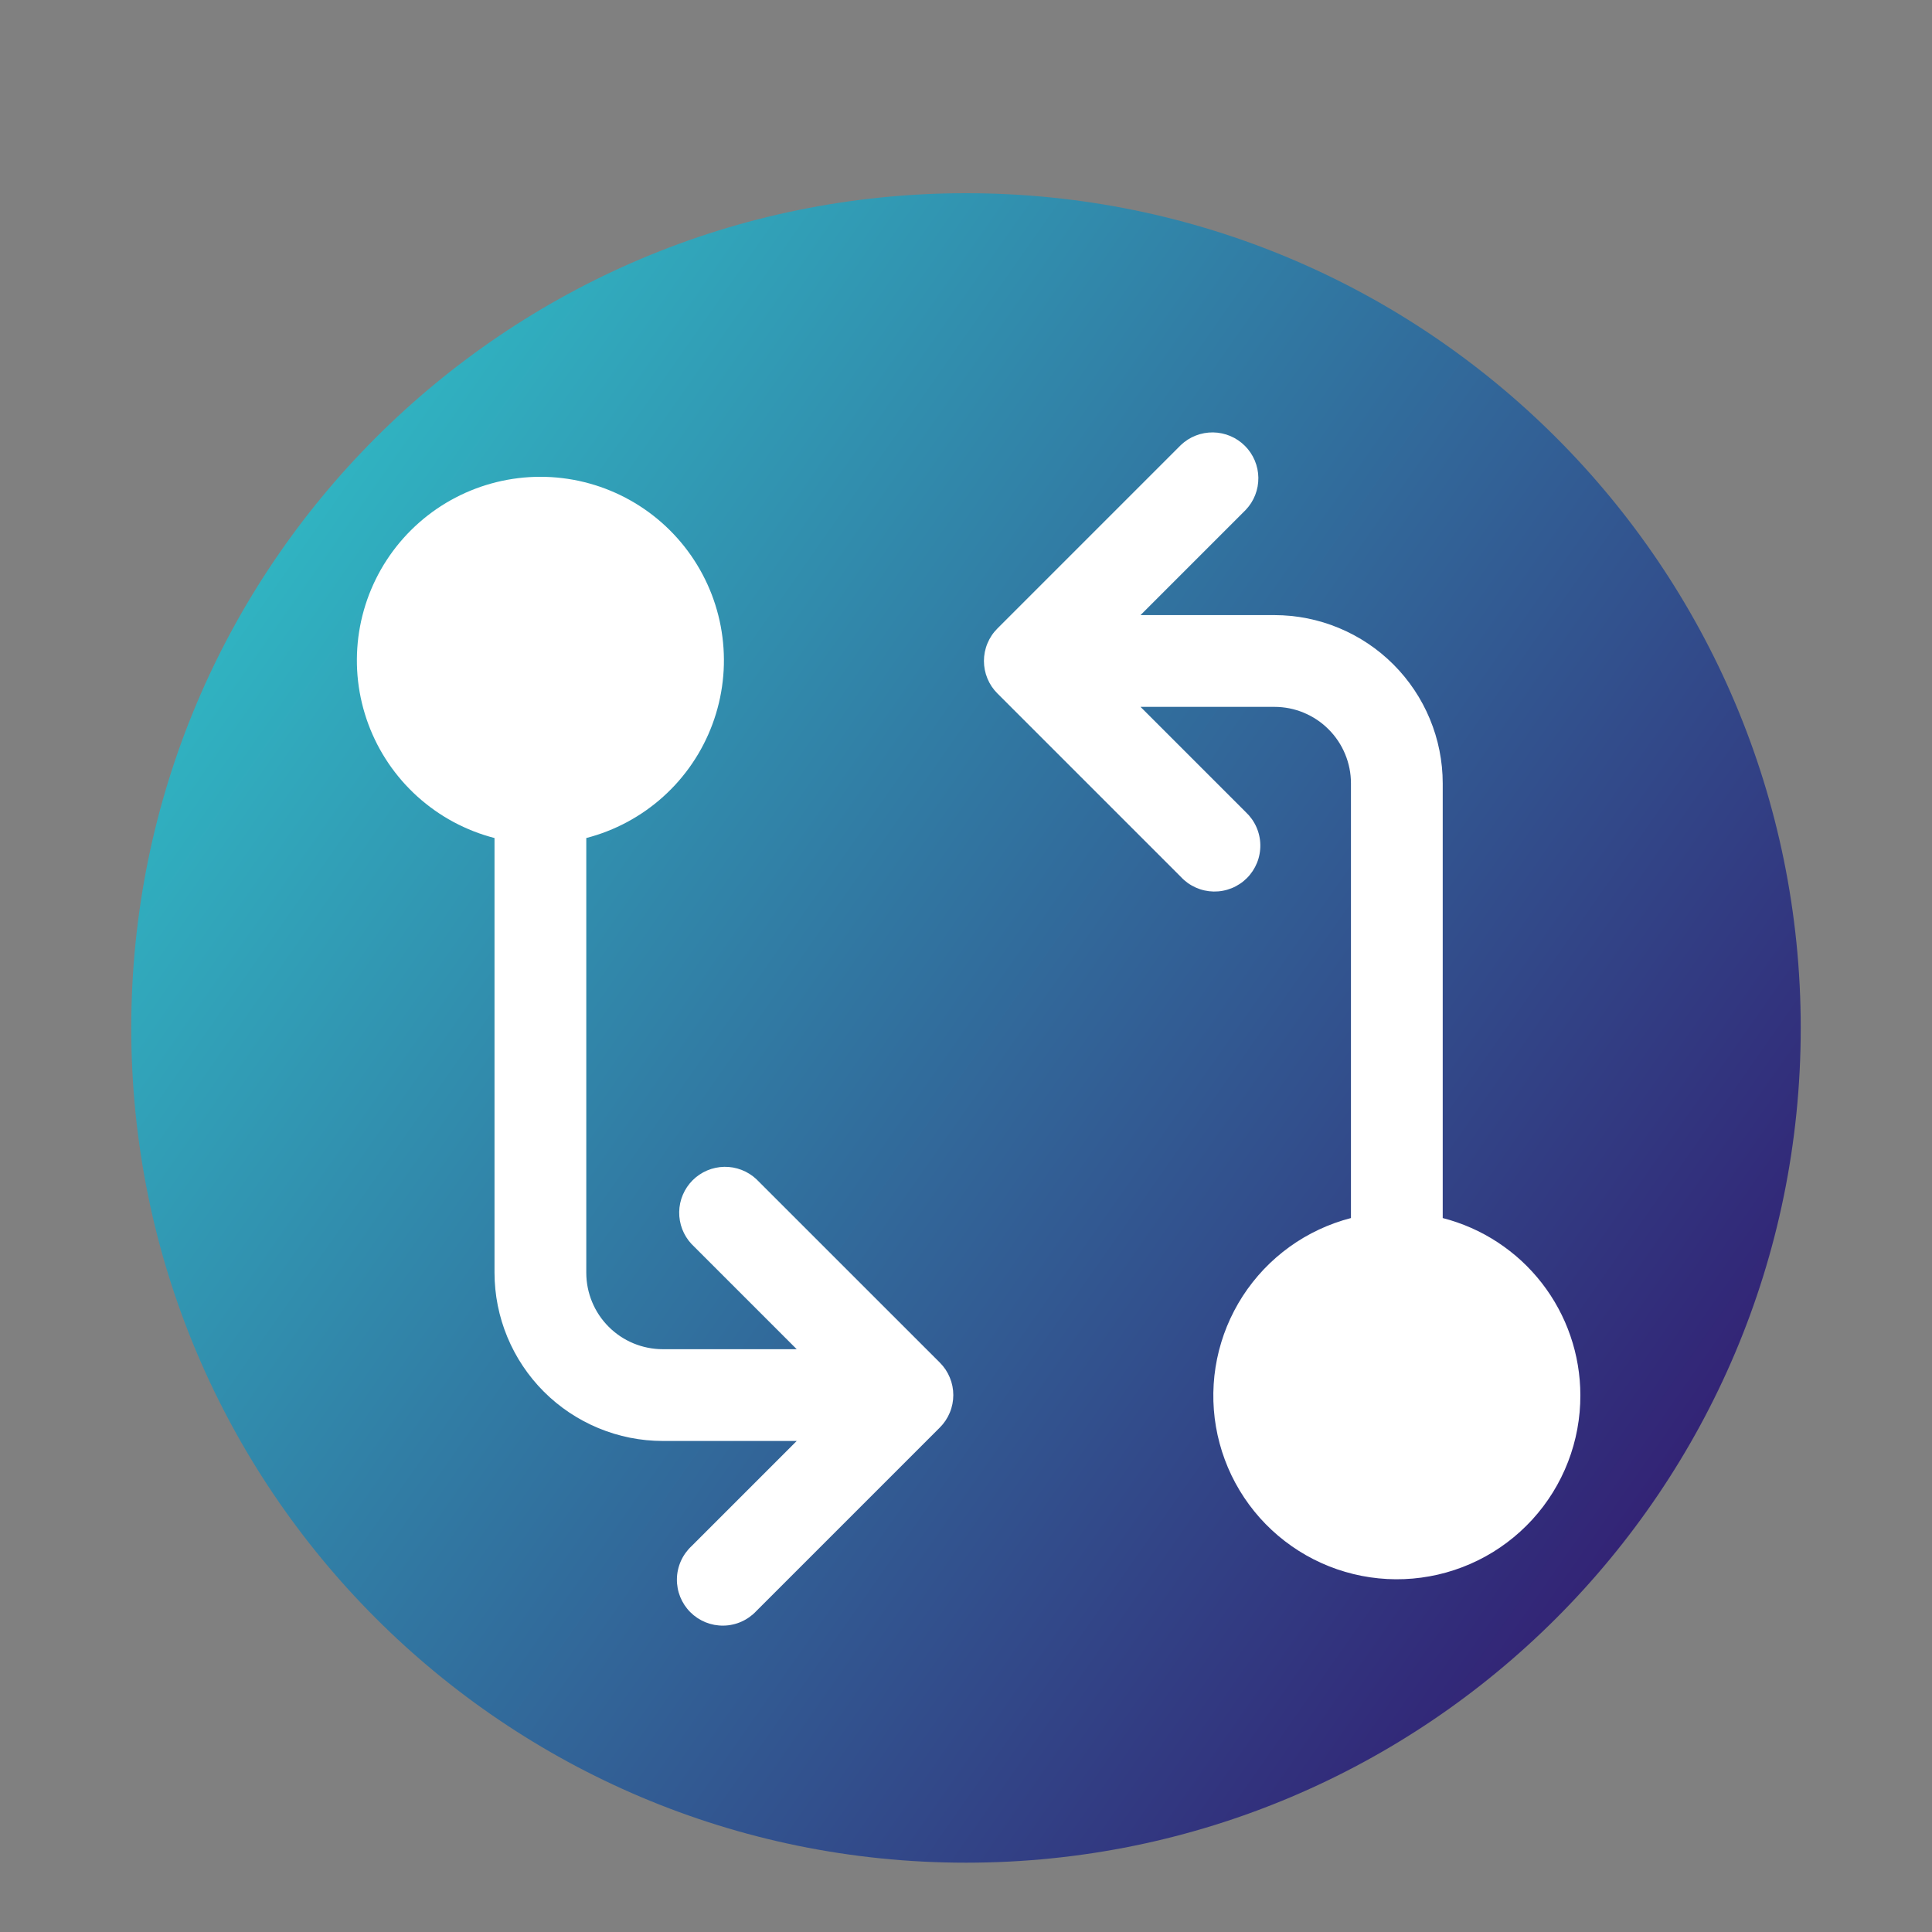 <svg xmlns="http://www.w3.org/2000/svg" xmlns:xlink="http://www.w3.org/1999/xlink" width="500" zoomAndPan="magnify" viewBox="0 0 375 375" height="500" preserveAspectRatio="xMidYMid meet" version="1.0"><rect x="0" y="0" width="375" height="375" fill="#808080" stroke="none"/><defs><clipPath id="c45be1875b"><path d="M 25.477 37.5 L 349.523 37.5 L 349.523 361.547 L 25.477 361.547 Z M 25.477 37.5 " clip-rule="nonzero"/></clipPath><clipPath id="a35edff148"><path d="M 349.523 199.527 C 349.523 289.004 276.98 361.547 187.5 361.547 C 98.016 361.547 25.477 289.004 25.477 199.527 C 25.477 110.043 98.016 37.5 187.5 37.5 C 276.984 37.5 349.523 110.043 349.523 199.527 " clip-rule="nonzero"/></clipPath><linearGradient x1="-35.214" gradientTransform="matrix(0.648, 0, 0, 0.648, 25.475, 37.5)" y1="50.291" x2="535.214" gradientUnits="userSpaceOnUse" y2="449.709" id="bc9388df91"><stop stop-opacity="1" stop-color="rgb(18.799%, 81.2%, 81.599%)" offset="0"/><stop stop-opacity="1" stop-color="rgb(18.803%, 80.894%, 81.438%)" offset="0.004"/><stop stop-opacity="1" stop-color="rgb(18.808%, 80.589%, 81.277%)" offset="0.008"/><stop stop-opacity="1" stop-color="rgb(18.813%, 80.284%, 81.116%)" offset="0.012"/><stop stop-opacity="1" stop-color="rgb(18.819%, 79.979%, 80.956%)" offset="0.016"/><stop stop-opacity="1" stop-color="rgb(18.823%, 79.674%, 80.794%)" offset="0.02"/><stop stop-opacity="1" stop-color="rgb(18.828%, 79.369%, 80.634%)" offset="0.023"/><stop stop-opacity="1" stop-color="rgb(18.832%, 79.063%, 80.472%)" offset="0.027"/><stop stop-opacity="1" stop-color="rgb(18.837%, 78.758%, 80.312%)" offset="0.031"/><stop stop-opacity="1" stop-color="rgb(18.842%, 78.453%, 80.15%)" offset="0.035"/><stop stop-opacity="1" stop-color="rgb(18.846%, 78.148%, 79.99%)" offset="0.039"/><stop stop-opacity="1" stop-color="rgb(18.851%, 77.843%, 79.828%)" offset="0.043"/><stop stop-opacity="1" stop-color="rgb(18.855%, 77.539%, 79.668%)" offset="0.047"/><stop stop-opacity="1" stop-color="rgb(18.86%, 77.234%, 79.506%)" offset="0.051"/><stop stop-opacity="1" stop-color="rgb(18.864%, 76.929%, 79.346%)" offset="0.055"/><stop stop-opacity="1" stop-color="rgb(18.869%, 76.624%, 79.184%)" offset="0.059"/><stop stop-opacity="1" stop-color="rgb(18.874%, 76.318%, 79.024%)" offset="0.062"/><stop stop-opacity="1" stop-color="rgb(18.878%, 76.013%, 78.862%)" offset="0.066"/><stop stop-opacity="1" stop-color="rgb(18.884%, 75.708%, 78.702%)" offset="0.07"/><stop stop-opacity="1" stop-color="rgb(18.889%, 75.403%, 78.54%)" offset="0.074"/><stop stop-opacity="1" stop-color="rgb(18.893%, 75.098%, 78.38%)" offset="0.078"/><stop stop-opacity="1" stop-color="rgb(18.898%, 74.792%, 78.218%)" offset="0.082"/><stop stop-opacity="1" stop-color="rgb(18.903%, 74.487%, 78.058%)" offset="0.086"/><stop stop-opacity="1" stop-color="rgb(18.907%, 74.182%, 77.898%)" offset="0.09"/><stop stop-opacity="1" stop-color="rgb(18.912%, 73.877%, 77.737%)" offset="0.094"/><stop stop-opacity="1" stop-color="rgb(18.916%, 73.572%, 77.576%)" offset="0.098"/><stop stop-opacity="1" stop-color="rgb(18.921%, 73.267%, 77.415%)" offset="0.102"/><stop stop-opacity="1" stop-color="rgb(18.925%, 72.961%, 77.254%)" offset="0.105"/><stop stop-opacity="1" stop-color="rgb(18.93%, 72.658%, 77.094%)" offset="0.109"/><stop stop-opacity="1" stop-color="rgb(18.935%, 72.353%, 76.932%)" offset="0.113"/><stop stop-opacity="1" stop-color="rgb(18.939%, 72.047%, 76.772%)" offset="0.117"/><stop stop-opacity="1" stop-color="rgb(18.944%, 71.742%, 76.61%)" offset="0.121"/><stop stop-opacity="1" stop-color="rgb(18.95%, 71.437%, 76.45%)" offset="0.125"/><stop stop-opacity="1" stop-color="rgb(18.954%, 71.132%, 76.288%)" offset="0.129"/><stop stop-opacity="1" stop-color="rgb(18.959%, 70.827%, 76.128%)" offset="0.133"/><stop stop-opacity="1" stop-color="rgb(18.964%, 70.522%, 75.966%)" offset="0.137"/><stop stop-opacity="1" stop-color="rgb(18.968%, 70.216%, 75.806%)" offset="0.141"/><stop stop-opacity="1" stop-color="rgb(18.973%, 69.911%, 75.644%)" offset="0.145"/><stop stop-opacity="1" stop-color="rgb(18.977%, 69.606%, 75.484%)" offset="0.148"/><stop stop-opacity="1" stop-color="rgb(18.982%, 69.301%, 75.322%)" offset="0.152"/><stop stop-opacity="1" stop-color="rgb(18.987%, 68.996%, 75.162%)" offset="0.156"/><stop stop-opacity="1" stop-color="rgb(18.991%, 68.69%, 75%)" offset="0.16"/><stop stop-opacity="1" stop-color="rgb(18.996%, 68.385%, 74.84%)" offset="0.164"/><stop stop-opacity="1" stop-color="rgb(19%, 68.08%, 74.678%)" offset="0.168"/><stop stop-opacity="1" stop-color="rgb(19.005%, 67.776%, 74.518%)" offset="0.172"/><stop stop-opacity="1" stop-color="rgb(19.009%, 67.471%, 74.356%)" offset="0.176"/><stop stop-opacity="1" stop-color="rgb(19.016%, 67.166%, 74.196%)" offset="0.18"/><stop stop-opacity="1" stop-color="rgb(19.02%, 66.861%, 74.034%)" offset="0.184"/><stop stop-opacity="1" stop-color="rgb(19.025%, 66.556%, 73.874%)" offset="0.188"/><stop stop-opacity="1" stop-color="rgb(19.029%, 66.251%, 73.712%)" offset="0.191"/><stop stop-opacity="1" stop-color="rgb(19.034%, 65.945%, 73.552%)" offset="0.195"/><stop stop-opacity="1" stop-color="rgb(19.038%, 65.64%, 73.39%)" offset="0.199"/><stop stop-opacity="1" stop-color="rgb(19.043%, 65.335%, 73.23%)" offset="0.203"/><stop stop-opacity="1" stop-color="rgb(19.048%, 65.03%, 73.068%)" offset="0.207"/><stop stop-opacity="1" stop-color="rgb(19.052%, 64.725%, 72.908%)" offset="0.211"/><stop stop-opacity="1" stop-color="rgb(19.057%, 64.42%, 72.746%)" offset="0.215"/><stop stop-opacity="1" stop-color="rgb(19.061%, 64.114%, 72.586%)" offset="0.219"/><stop stop-opacity="1" stop-color="rgb(19.066%, 63.809%, 72.426%)" offset="0.223"/><stop stop-opacity="1" stop-color="rgb(19.07%, 63.504%, 72.266%)" offset="0.227"/><stop stop-opacity="1" stop-color="rgb(19.075%, 63.199%, 72.104%)" offset="0.23"/><stop stop-opacity="1" stop-color="rgb(19.081%, 62.895%, 71.944%)" offset="0.234"/><stop stop-opacity="1" stop-color="rgb(19.086%, 62.59%, 71.782%)" offset="0.238"/><stop stop-opacity="1" stop-color="rgb(19.09%, 62.285%, 71.622%)" offset="0.242"/><stop stop-opacity="1" stop-color="rgb(19.095%, 61.98%, 71.46%)" offset="0.246"/><stop stop-opacity="1" stop-color="rgb(19.099%, 61.675%, 71.3%)" offset="0.25"/><stop stop-opacity="1" stop-color="rgb(19.104%, 61.369%, 71.138%)" offset="0.254"/><stop stop-opacity="1" stop-color="rgb(19.109%, 61.064%, 70.978%)" offset="0.258"/><stop stop-opacity="1" stop-color="rgb(19.113%, 60.759%, 70.816%)" offset="0.262"/><stop stop-opacity="1" stop-color="rgb(19.118%, 60.454%, 70.656%)" offset="0.266"/><stop stop-opacity="1" stop-color="rgb(19.122%, 60.149%, 70.494%)" offset="0.27"/><stop stop-opacity="1" stop-color="rgb(19.127%, 59.843%, 70.334%)" offset="0.273"/><stop stop-opacity="1" stop-color="rgb(19.131%, 59.538%, 70.172%)" offset="0.277"/><stop stop-opacity="1" stop-color="rgb(19.136%, 59.233%, 70.012%)" offset="0.281"/><stop stop-opacity="1" stop-color="rgb(19.141%, 58.928%, 69.85%)" offset="0.285"/><stop stop-opacity="1" stop-color="rgb(19.147%, 58.623%, 69.69%)" offset="0.289"/><stop stop-opacity="1" stop-color="rgb(19.151%, 58.318%, 69.528%)" offset="0.293"/><stop stop-opacity="1" stop-color="rgb(19.156%, 58.014%, 69.368%)" offset="0.297"/><stop stop-opacity="1" stop-color="rgb(19.16%, 57.709%, 69.206%)" offset="0.301"/><stop stop-opacity="1" stop-color="rgb(19.165%, 57.404%, 69.046%)" offset="0.305"/><stop stop-opacity="1" stop-color="rgb(19.17%, 57.098%, 68.884%)" offset="0.309"/><stop stop-opacity="1" stop-color="rgb(19.174%, 56.793%, 68.724%)" offset="0.312"/><stop stop-opacity="1" stop-color="rgb(19.179%, 56.488%, 68.562%)" offset="0.316"/><stop stop-opacity="1" stop-color="rgb(19.183%, 56.183%, 68.402%)" offset="0.32"/><stop stop-opacity="1" stop-color="rgb(19.188%, 55.878%, 68.24%)" offset="0.324"/><stop stop-opacity="1" stop-color="rgb(19.193%, 55.573%, 68.08%)" offset="0.328"/><stop stop-opacity="1" stop-color="rgb(19.197%, 55.267%, 67.918%)" offset="0.332"/><stop stop-opacity="1" stop-color="rgb(19.202%, 54.962%, 67.758%)" offset="0.336"/><stop stop-opacity="1" stop-color="rgb(19.206%, 54.657%, 67.596%)" offset="0.34"/><stop stop-opacity="1" stop-color="rgb(19.212%, 54.352%, 67.436%)" offset="0.344"/><stop stop-opacity="1" stop-color="rgb(19.217%, 54.047%, 67.274%)" offset="0.348"/><stop stop-opacity="1" stop-color="rgb(19.221%, 53.741%, 67.114%)" offset="0.352"/><stop stop-opacity="1" stop-color="rgb(19.226%, 53.436%, 66.953%)" offset="0.355"/><stop stop-opacity="1" stop-color="rgb(19.231%, 53.133%, 66.792%)" offset="0.359"/><stop stop-opacity="1" stop-color="rgb(19.235%, 52.827%, 66.632%)" offset="0.363"/><stop stop-opacity="1" stop-color="rgb(19.24%, 52.522%, 66.472%)" offset="0.367"/><stop stop-opacity="1" stop-color="rgb(19.244%, 52.217%, 66.31%)" offset="0.371"/><stop stop-opacity="1" stop-color="rgb(19.249%, 51.912%, 66.15%)" offset="0.375"/><stop stop-opacity="1" stop-color="rgb(19.254%, 51.607%, 65.988%)" offset="0.379"/><stop stop-opacity="1" stop-color="rgb(19.258%, 51.302%, 65.828%)" offset="0.383"/><stop stop-opacity="1" stop-color="rgb(19.263%, 50.996%, 65.666%)" offset="0.387"/><stop stop-opacity="1" stop-color="rgb(19.267%, 50.691%, 65.506%)" offset="0.391"/><stop stop-opacity="1" stop-color="rgb(19.272%, 50.386%, 65.344%)" offset="0.395"/><stop stop-opacity="1" stop-color="rgb(19.278%, 50.081%, 65.184%)" offset="0.398"/><stop stop-opacity="1" stop-color="rgb(19.283%, 49.776%, 65.022%)" offset="0.402"/><stop stop-opacity="1" stop-color="rgb(19.287%, 49.471%, 64.862%)" offset="0.406"/><stop stop-opacity="1" stop-color="rgb(19.292%, 49.165%, 64.7%)" offset="0.41"/><stop stop-opacity="1" stop-color="rgb(19.296%, 48.862%, 64.54%)" offset="0.414"/><stop stop-opacity="1" stop-color="rgb(19.301%, 48.557%, 64.378%)" offset="0.418"/><stop stop-opacity="1" stop-color="rgb(19.305%, 48.251%, 64.218%)" offset="0.422"/><stop stop-opacity="1" stop-color="rgb(19.31%, 47.946%, 64.056%)" offset="0.426"/><stop stop-opacity="1" stop-color="rgb(19.315%, 47.641%, 63.896%)" offset="0.43"/><stop stop-opacity="1" stop-color="rgb(19.319%, 47.336%, 63.734%)" offset="0.434"/><stop stop-opacity="1" stop-color="rgb(19.324%, 47.031%, 63.574%)" offset="0.438"/><stop stop-opacity="1" stop-color="rgb(19.328%, 46.725%, 63.412%)" offset="0.441"/><stop stop-opacity="1" stop-color="rgb(19.333%, 46.42%, 63.252%)" offset="0.445"/><stop stop-opacity="1" stop-color="rgb(19.337%, 46.115%, 63.091%)" offset="0.449"/><stop stop-opacity="1" stop-color="rgb(19.344%, 45.81%, 62.93%)" offset="0.453"/><stop stop-opacity="1" stop-color="rgb(19.348%, 45.505%, 62.769%)" offset="0.457"/><stop stop-opacity="1" stop-color="rgb(19.353%, 45.2%, 62.608%)" offset="0.461"/><stop stop-opacity="1" stop-color="rgb(19.357%, 44.894%, 62.447%)" offset="0.465"/><stop stop-opacity="1" stop-color="rgb(19.362%, 44.589%, 62.286%)" offset="0.469"/><stop stop-opacity="1" stop-color="rgb(19.366%, 44.284%, 62.125%)" offset="0.473"/><stop stop-opacity="1" stop-color="rgb(19.371%, 43.98%, 61.964%)" offset="0.477"/><stop stop-opacity="1" stop-color="rgb(19.376%, 43.675%, 61.803%)" offset="0.48"/><stop stop-opacity="1" stop-color="rgb(19.38%, 43.37%, 61.642%)" offset="0.484"/><stop stop-opacity="1" stop-color="rgb(19.385%, 43.065%, 61.481%)" offset="0.488"/><stop stop-opacity="1" stop-color="rgb(19.389%, 42.76%, 61.32%)" offset="0.492"/><stop stop-opacity="1" stop-color="rgb(19.394%, 42.455%, 61.159%)" offset="0.496"/><stop stop-opacity="1" stop-color="rgb(19.398%, 42.149%, 60.999%)" offset="0.5"/><stop stop-opacity="1" stop-color="rgb(19.403%, 41.844%, 60.838%)" offset="0.504"/><stop stop-opacity="1" stop-color="rgb(19.409%, 41.539%, 60.678%)" offset="0.508"/><stop stop-opacity="1" stop-color="rgb(19.414%, 41.234%, 60.516%)" offset="0.512"/><stop stop-opacity="1" stop-color="rgb(19.418%, 40.929%, 60.356%)" offset="0.516"/><stop stop-opacity="1" stop-color="rgb(19.423%, 40.623%, 60.194%)" offset="0.52"/><stop stop-opacity="1" stop-color="rgb(19.427%, 40.318%, 60.034%)" offset="0.523"/><stop stop-opacity="1" stop-color="rgb(19.432%, 40.013%, 59.872%)" offset="0.527"/><stop stop-opacity="1" stop-color="rgb(19.437%, 39.708%, 59.712%)" offset="0.531"/><stop stop-opacity="1" stop-color="rgb(19.441%, 39.403%, 59.55%)" offset="0.535"/><stop stop-opacity="1" stop-color="rgb(19.446%, 39.099%, 59.39%)" offset="0.539"/><stop stop-opacity="1" stop-color="rgb(19.45%, 38.794%, 59.229%)" offset="0.543"/><stop stop-opacity="1" stop-color="rgb(19.455%, 38.489%, 59.068%)" offset="0.547"/><stop stop-opacity="1" stop-color="rgb(19.46%, 38.184%, 58.907%)" offset="0.551"/><stop stop-opacity="1" stop-color="rgb(19.464%, 37.878%, 58.746%)" offset="0.555"/><stop stop-opacity="1" stop-color="rgb(19.469%, 37.573%, 58.585%)" offset="0.559"/><stop stop-opacity="1" stop-color="rgb(19.475%, 37.268%, 58.424%)" offset="0.562"/><stop stop-opacity="1" stop-color="rgb(19.479%, 36.963%, 58.263%)" offset="0.566"/><stop stop-opacity="1" stop-color="rgb(19.484%, 36.658%, 58.102%)" offset="0.57"/><stop stop-opacity="1" stop-color="rgb(19.489%, 36.353%, 57.941%)" offset="0.574"/><stop stop-opacity="1" stop-color="rgb(19.493%, 36.047%, 57.78%)" offset="0.578"/><stop stop-opacity="1" stop-color="rgb(19.498%, 35.742%, 57.619%)" offset="0.582"/><stop stop-opacity="1" stop-color="rgb(19.502%, 35.437%, 57.458%)" offset="0.586"/><stop stop-opacity="1" stop-color="rgb(19.507%, 35.132%, 57.297%)" offset="0.59"/><stop stop-opacity="1" stop-color="rgb(19.511%, 34.827%, 57.137%)" offset="0.594"/><stop stop-opacity="1" stop-color="rgb(19.516%, 34.521%, 56.975%)" offset="0.598"/><stop stop-opacity="1" stop-color="rgb(19.521%, 34.218%, 56.815%)" offset="0.602"/><stop stop-opacity="1" stop-color="rgb(19.525%, 33.913%, 56.653%)" offset="0.605"/><stop stop-opacity="1" stop-color="rgb(19.53%, 33.607%, 56.493%)" offset="0.609"/><stop stop-opacity="1" stop-color="rgb(19.534%, 33.302%, 56.331%)" offset="0.613"/><stop stop-opacity="1" stop-color="rgb(19.54%, 32.997%, 56.171%)" offset="0.617"/><stop stop-opacity="1" stop-color="rgb(19.545%, 32.692%, 56.009%)" offset="0.621"/><stop stop-opacity="1" stop-color="rgb(19.55%, 32.387%, 55.849%)" offset="0.625"/><stop stop-opacity="1" stop-color="rgb(19.554%, 32.082%, 55.687%)" offset="0.629"/><stop stop-opacity="1" stop-color="rgb(19.559%, 31.776%, 55.527%)" offset="0.633"/><stop stop-opacity="1" stop-color="rgb(19.563%, 31.471%, 55.365%)" offset="0.637"/><stop stop-opacity="1" stop-color="rgb(19.568%, 31.166%, 55.205%)" offset="0.641"/><stop stop-opacity="1" stop-color="rgb(19.572%, 30.861%, 55.045%)" offset="0.645"/><stop stop-opacity="1" stop-color="rgb(19.577%, 30.556%, 54.884%)" offset="0.648"/><stop stop-opacity="1" stop-color="rgb(19.582%, 30.251%, 54.723%)" offset="0.652"/><stop stop-opacity="1" stop-color="rgb(19.586%, 29.945%, 54.562%)" offset="0.656"/><stop stop-opacity="1" stop-color="rgb(19.591%, 29.64%, 54.401%)" offset="0.66"/><stop stop-opacity="1" stop-color="rgb(19.597%, 29.337%, 54.24%)" offset="0.664"/><stop stop-opacity="1" stop-color="rgb(19.601%, 29.031%, 54.079%)" offset="0.668"/><stop stop-opacity="1" stop-color="rgb(19.606%, 28.726%, 53.918%)" offset="0.672"/><stop stop-opacity="1" stop-color="rgb(19.611%, 28.421%, 53.757%)" offset="0.676"/><stop stop-opacity="1" stop-color="rgb(19.615%, 28.116%, 53.596%)" offset="0.68"/><stop stop-opacity="1" stop-color="rgb(19.62%, 27.811%, 53.435%)" offset="0.684"/><stop stop-opacity="1" stop-color="rgb(19.624%, 27.505%, 53.275%)" offset="0.688"/><stop stop-opacity="1" stop-color="rgb(19.629%, 27.2%, 53.113%)" offset="0.691"/><stop stop-opacity="1" stop-color="rgb(19.633%, 26.895%, 52.953%)" offset="0.695"/><stop stop-opacity="1" stop-color="rgb(19.638%, 26.59%, 52.791%)" offset="0.699"/><stop stop-opacity="1" stop-color="rgb(19.643%, 26.285%, 52.631%)" offset="0.703"/><stop stop-opacity="1" stop-color="rgb(19.647%, 25.98%, 52.469%)" offset="0.707"/><stop stop-opacity="1" stop-color="rgb(19.652%, 25.674%, 52.309%)" offset="0.711"/><stop stop-opacity="1" stop-color="rgb(19.656%, 25.369%, 52.147%)" offset="0.715"/><stop stop-opacity="1" stop-color="rgb(19.662%, 25.066%, 51.987%)" offset="0.719"/><stop stop-opacity="1" stop-color="rgb(19.667%, 24.76%, 51.825%)" offset="0.723"/><stop stop-opacity="1" stop-color="rgb(19.672%, 24.455%, 51.665%)" offset="0.727"/><stop stop-opacity="1" stop-color="rgb(19.676%, 24.15%, 51.503%)" offset="0.73"/><stop stop-opacity="1" stop-color="rgb(19.681%, 23.845%, 51.343%)" offset="0.734"/><stop stop-opacity="1" stop-color="rgb(19.685%, 23.54%, 51.181%)" offset="0.738"/><stop stop-opacity="1" stop-color="rgb(19.69%, 23.235%, 51.021%)" offset="0.742"/><stop stop-opacity="1" stop-color="rgb(19.695%, 22.929%, 50.859%)" offset="0.746"/><stop stop-opacity="1" stop-color="rgb(19.699%, 22.624%, 50.699%)" offset="0.75"/><stop stop-opacity="1" stop-color="rgb(19.704%, 22.319%, 50.537%)" offset="0.754"/><stop stop-opacity="1" stop-color="rgb(19.708%, 22.014%, 50.377%)" offset="0.758"/><stop stop-opacity="1" stop-color="rgb(19.713%, 21.709%, 50.215%)" offset="0.762"/><stop stop-opacity="1" stop-color="rgb(19.717%, 21.404%, 50.055%)" offset="0.766"/><stop stop-opacity="1" stop-color="rgb(19.722%, 21.098%, 49.893%)" offset="0.77"/><stop stop-opacity="1" stop-color="rgb(19.728%, 20.793%, 49.733%)" offset="0.773"/><stop stop-opacity="1" stop-color="rgb(19.733%, 20.488%, 49.571%)" offset="0.777"/><stop stop-opacity="1" stop-color="rgb(19.737%, 20.184%, 49.411%)" offset="0.781"/><stop stop-opacity="1" stop-color="rgb(19.742%, 19.879%, 49.251%)" offset="0.785"/><stop stop-opacity="1" stop-color="rgb(19.746%, 19.574%, 49.091%)" offset="0.789"/><stop stop-opacity="1" stop-color="rgb(19.751%, 19.269%, 48.929%)" offset="0.793"/><stop stop-opacity="1" stop-color="rgb(19.756%, 18.964%, 48.769%)" offset="0.797"/><stop stop-opacity="1" stop-color="rgb(19.76%, 18.658%, 48.607%)" offset="0.801"/><stop stop-opacity="1" stop-color="rgb(19.765%, 18.353%, 48.447%)" offset="0.805"/><stop stop-opacity="1" stop-color="rgb(19.769%, 18.048%, 48.285%)" offset="0.809"/><stop stop-opacity="1" stop-color="rgb(19.774%, 17.743%, 48.125%)" offset="0.812"/><stop stop-opacity="1" stop-color="rgb(19.778%, 17.438%, 47.963%)" offset="0.816"/><stop stop-opacity="1" stop-color="rgb(19.783%, 17.133%, 47.803%)" offset="0.82"/><stop stop-opacity="1" stop-color="rgb(19.788%, 16.827%, 47.641%)" offset="0.824"/><stop stop-opacity="1" stop-color="rgb(19.794%, 16.522%, 47.481%)" offset="0.828"/><stop stop-opacity="1" stop-color="rgb(19.798%, 16.217%, 47.319%)" offset="0.832"/><stop stop-opacity="1" stop-color="rgb(19.803%, 15.912%, 47.159%)" offset="0.836"/><stop stop-opacity="1" stop-color="rgb(19.807%, 15.607%, 46.997%)" offset="0.84"/><stop stop-opacity="1" stop-color="rgb(19.812%, 15.303%, 46.837%)" offset="0.844"/><stop stop-opacity="1" stop-color="rgb(19.817%, 14.998%, 46.675%)" offset="0.848"/><stop stop-opacity="1" stop-color="rgb(19.821%, 14.693%, 46.515%)" offset="0.852"/><stop stop-opacity="1" stop-color="rgb(19.826%, 14.388%, 46.353%)" offset="0.855"/><stop stop-opacity="1" stop-color="rgb(19.83%, 14.082%, 46.193%)" offset="0.859"/><stop stop-opacity="1" stop-color="rgb(19.835%, 13.777%, 46.031%)" offset="0.863"/><stop stop-opacity="1" stop-color="rgb(19.839%, 13.472%, 45.871%)" offset="0.867"/><stop stop-opacity="1" stop-color="rgb(19.844%, 13.167%, 45.709%)" offset="0.871"/><stop stop-opacity="1" stop-color="rgb(19.849%, 12.862%, 45.549%)" offset="0.875"/><stop stop-opacity="1" stop-color="rgb(19.853%, 12.556%, 45.387%)" offset="0.879"/><stop stop-opacity="1" stop-color="rgb(19.859%, 12.251%, 45.227%)" offset="0.883"/><stop stop-opacity="1" stop-color="rgb(19.864%, 11.946%, 45.065%)" offset="0.887"/><stop stop-opacity="1" stop-color="rgb(19.868%, 11.641%, 44.905%)" offset="0.891"/><stop stop-opacity="1" stop-color="rgb(19.873%, 11.336%, 44.743%)" offset="0.895"/><stop stop-opacity="1" stop-color="rgb(19.878%, 11.031%, 44.583%)" offset="0.898"/><stop stop-opacity="1" stop-color="rgb(19.882%, 10.725%, 44.421%)" offset="0.902"/><stop stop-opacity="1" stop-color="rgb(19.887%, 10.422%, 44.261%)" offset="0.906"/><stop stop-opacity="1" stop-color="rgb(19.891%, 10.117%, 44.099%)" offset="0.91"/><stop stop-opacity="1" stop-color="rgb(19.896%, 9.811%, 43.939%)" offset="0.914"/><stop stop-opacity="1" stop-color="rgb(19.901%, 9.506%, 43.777%)" offset="0.918"/><stop stop-opacity="1" stop-color="rgb(19.905%, 9.201%, 43.617%)" offset="0.922"/><stop stop-opacity="1" stop-color="rgb(19.91%, 8.896%, 43.457%)" offset="0.926"/><stop stop-opacity="1" stop-color="rgb(19.914%, 8.591%, 43.297%)" offset="0.93"/><stop stop-opacity="1" stop-color="rgb(19.919%, 8.286%, 43.135%)" offset="0.934"/><stop stop-opacity="1" stop-color="rgb(19.925%, 7.98%, 42.975%)" offset="0.938"/><stop stop-opacity="1" stop-color="rgb(19.93%, 7.675%, 42.813%)" offset="0.941"/><stop stop-opacity="1" stop-color="rgb(19.934%, 7.37%, 42.653%)" offset="0.945"/><stop stop-opacity="1" stop-color="rgb(19.939%, 7.065%, 42.491%)" offset="0.949"/><stop stop-opacity="1" stop-color="rgb(19.943%, 6.76%, 42.331%)" offset="0.953"/><stop stop-opacity="1" stop-color="rgb(19.948%, 6.454%, 42.169%)" offset="0.957"/><stop stop-opacity="1" stop-color="rgb(19.952%, 6.149%, 42.009%)" offset="0.961"/><stop stop-opacity="1" stop-color="rgb(19.957%, 5.844%, 41.847%)" offset="0.965"/><stop stop-opacity="1" stop-color="rgb(19.962%, 5.54%, 41.687%)" offset="0.969"/><stop stop-opacity="1" stop-color="rgb(19.966%, 5.235%, 41.525%)" offset="0.973"/><stop stop-opacity="1" stop-color="rgb(19.971%, 4.93%, 41.365%)" offset="0.977"/><stop stop-opacity="1" stop-color="rgb(19.975%, 4.625%, 41.203%)" offset="0.98"/><stop stop-opacity="1" stop-color="rgb(19.98%, 4.32%, 41.043%)" offset="0.984"/><stop stop-opacity="1" stop-color="rgb(19.984%, 4.015%, 40.881%)" offset="0.988"/><stop stop-opacity="1" stop-color="rgb(19.991%, 3.709%, 40.721%)" offset="0.992"/><stop stop-opacity="1" stop-color="rgb(19.995%, 3.404%, 40.559%)" offset="0.996"/><stop stop-opacity="1" stop-color="rgb(20%, 3.099%, 40.399%)" offset="1"/></linearGradient><clipPath id="e555dcf654"><path d="M 69 83 L 306.746 83 L 306.746 316 L 69 316 Z M 69 83 " clip-rule="nonzero"/></clipPath></defs><g clip-path="url(#c45be1875b)"><g clip-path="url(#a35edff148)"><path fill="url(#bc9388df91)" d="M 25.477 37.5 L 25.477 361.547 L 349.523 361.547 L 349.523 37.5 Z M 25.477 37.5 " fill-rule="nonzero"/></g></g><g clip-path="url(#e555dcf654)"><path fill="#ffffff" d="M 306.746 270.785 C 306.75 271.891 306.703 272.992 306.605 274.094 C 306.508 275.191 306.355 276.285 306.156 277.375 C 305.957 278.461 305.707 279.535 305.406 280.598 C 305.105 281.66 304.758 282.707 304.359 283.738 C 303.961 284.77 303.516 285.781 303.023 286.77 C 302.531 287.758 301.996 288.723 301.414 289.664 C 300.832 290.602 300.207 291.512 299.543 292.395 C 298.875 293.273 298.168 294.125 297.426 294.941 C 296.68 295.754 295.898 296.535 295.078 297.277 C 294.262 298.02 293.41 298.723 292.527 299.387 C 291.645 300.051 290.734 300.672 289.793 301.254 C 288.852 301.832 287.887 302.367 286.895 302.855 C 285.902 303.344 284.891 303.785 283.859 304.18 C 282.828 304.574 281.781 304.922 280.715 305.219 C 279.652 305.516 278.578 305.766 277.488 305.961 C 276.402 306.16 275.309 306.305 274.207 306.402 C 273.105 306.496 272.004 306.543 270.898 306.535 C 269.793 306.527 268.691 306.469 267.594 306.359 C 266.492 306.25 265.402 306.09 264.316 305.879 C 263.23 305.668 262.16 305.406 261.102 305.094 C 260.039 304.785 258.996 304.426 257.969 304.016 C 256.941 303.609 255.938 303.152 254.953 302.652 C 253.969 302.148 253.008 301.605 252.074 301.012 C 251.141 300.422 250.238 299.789 249.363 299.113 C 248.488 298.438 247.645 297.727 246.84 296.973 C 246.031 296.219 245.258 295.43 244.523 294.605 C 243.789 293.777 243.094 292.922 242.438 292.031 C 241.785 291.141 241.172 290.223 240.602 289.277 C 240.031 288.328 239.508 287.359 239.027 286.363 C 238.551 285.367 238.117 284.352 237.734 283.316 C 237.348 282.281 237.012 281.23 236.727 280.16 C 236.438 279.094 236.203 278.016 236.016 276.926 C 235.828 275.84 235.691 274.742 235.609 273.641 C 235.523 272.539 235.492 271.438 235.508 270.332 C 235.527 269.227 235.598 268.125 235.715 267.027 C 235.836 265.93 236.008 264.84 236.23 263.758 C 236.453 262.676 236.723 261.605 237.047 260.547 C 237.367 259.488 237.738 258.449 238.156 257.426 C 238.574 256.406 239.039 255.402 239.551 254.426 C 240.062 253.445 240.617 252.492 241.219 251.562 C 241.816 250.637 242.461 249.738 243.145 248.871 C 243.828 248.004 244.551 247.168 245.309 246.367 C 246.07 245.566 246.867 244.805 247.699 244.078 C 248.535 243.352 249.398 242.664 250.293 242.016 C 251.191 241.371 252.113 240.77 253.066 240.207 C 254.02 239.648 254.996 239.133 255.996 238.664 C 256.996 238.195 258.016 237.773 259.055 237.398 C 260.094 237.023 261.148 236.699 262.219 236.422 L 262.219 152.047 C 262.219 151.07 262.125 150.105 261.934 149.152 C 261.742 148.195 261.461 147.266 261.086 146.367 C 260.715 145.469 260.258 144.613 259.715 143.801 C 259.172 142.992 258.559 142.242 257.867 141.555 C 257.18 140.863 256.43 140.25 255.621 139.707 C 254.809 139.168 253.957 138.711 253.055 138.336 C 252.156 137.961 251.227 137.68 250.273 137.488 C 249.316 137.301 248.352 137.203 247.379 137.203 L 221.375 137.203 L 241.797 157.625 C 242.234 158.035 242.625 158.48 242.973 158.969 C 243.32 159.453 243.617 159.969 243.859 160.516 C 244.105 161.062 244.289 161.629 244.418 162.211 C 244.551 162.797 244.621 163.387 244.629 163.984 C 244.641 164.582 244.59 165.176 244.48 165.762 C 244.375 166.352 244.207 166.922 243.984 167.477 C 243.758 168.031 243.48 168.559 243.152 169.055 C 242.82 169.555 242.445 170.016 242.023 170.438 C 241.602 170.859 241.141 171.238 240.641 171.566 C 240.141 171.898 239.617 172.176 239.062 172.398 C 238.508 172.621 237.934 172.789 237.348 172.898 C 236.758 173.008 236.168 173.055 235.57 173.047 C 234.969 173.035 234.379 172.965 233.797 172.836 C 233.211 172.707 232.648 172.52 232.102 172.277 C 231.555 172.031 231.039 171.738 230.551 171.391 C 230.066 171.043 229.617 170.648 229.211 170.211 L 193.59 134.59 C 193.176 134.176 192.805 133.727 192.48 133.242 C 192.156 132.754 191.883 132.242 191.66 131.703 C 191.434 131.16 191.266 130.605 191.152 130.031 C 191.039 129.457 190.98 128.879 190.98 128.293 C 190.98 127.711 191.039 127.129 191.152 126.555 C 191.266 125.984 191.434 125.426 191.66 124.887 C 191.883 124.348 192.156 123.832 192.48 123.348 C 192.805 122.859 193.176 122.41 193.59 121.996 L 229.211 86.375 C 229.629 85.98 230.078 85.629 230.562 85.32 C 231.051 85.012 231.559 84.75 232.094 84.543 C 232.629 84.332 233.18 84.176 233.746 84.074 C 234.312 83.973 234.883 83.922 235.457 83.93 C 236.031 83.938 236.602 84 237.164 84.121 C 237.727 84.238 238.273 84.406 238.805 84.633 C 239.332 84.855 239.836 85.129 240.312 85.449 C 240.789 85.77 241.23 86.133 241.637 86.539 C 242.043 86.945 242.41 87.391 242.73 87.867 C 243.051 88.344 243.324 88.848 243.547 89.375 C 243.77 89.906 243.938 90.453 244.059 91.016 C 244.176 91.578 244.238 92.148 244.246 92.723 C 244.25 93.297 244.203 93.867 244.102 94.434 C 243.996 95 243.84 95.551 243.633 96.086 C 243.422 96.621 243.164 97.129 242.855 97.617 C 242.543 98.102 242.191 98.551 241.797 98.969 L 221.375 119.391 L 247.379 119.391 C 248.445 119.395 249.512 119.445 250.578 119.551 C 251.641 119.656 252.695 119.816 253.746 120.023 C 254.793 120.234 255.828 120.496 256.852 120.805 C 257.875 121.117 258.879 121.477 259.867 121.887 C 260.855 122.297 261.82 122.754 262.762 123.258 C 263.707 123.762 264.621 124.312 265.512 124.906 C 266.398 125.5 267.258 126.137 268.082 126.812 C 268.91 127.492 269.699 128.211 270.457 128.965 C 271.215 129.723 271.93 130.512 272.609 131.34 C 273.285 132.164 273.922 133.023 274.516 133.91 C 275.113 134.801 275.66 135.715 276.164 136.66 C 276.668 137.602 277.125 138.566 277.535 139.555 C 277.945 140.543 278.305 141.547 278.617 142.57 C 278.93 143.594 279.188 144.629 279.398 145.676 C 279.605 146.727 279.766 147.781 279.871 148.844 C 279.977 149.91 280.031 150.977 280.031 152.047 L 280.031 236.422 C 280.977 236.664 281.91 236.945 282.832 237.266 C 283.758 237.586 284.664 237.941 285.559 238.336 C 286.449 238.73 287.328 239.16 288.184 239.625 C 289.043 240.094 289.879 240.594 290.695 241.129 C 291.512 241.664 292.305 242.234 293.074 242.836 C 293.844 243.434 294.59 244.066 295.309 244.727 C 296.023 245.391 296.715 246.082 297.375 246.801 C 298.035 247.52 298.664 248.266 299.266 249.035 C 299.863 249.805 300.43 250.602 300.965 251.418 C 301.5 252.234 301.996 253.074 302.461 253.934 C 302.926 254.789 303.355 255.668 303.75 256.562 C 304.141 257.457 304.496 258.363 304.812 259.289 C 305.133 260.211 305.41 261.145 305.652 262.094 C 305.891 263.039 306.094 263.992 306.254 264.957 C 306.418 265.918 306.539 266.887 306.621 267.859 C 306.703 268.832 306.746 269.809 306.746 270.785 Z M 146.805 228.871 C 146.387 228.48 145.938 228.133 145.449 227.832 C 144.965 227.527 144.457 227.273 143.922 227.07 C 143.391 226.867 142.84 226.715 142.277 226.613 C 141.715 226.516 141.148 226.473 140.578 226.48 C 140.004 226.492 139.441 226.555 138.883 226.676 C 138.324 226.793 137.781 226.965 137.254 227.188 C 136.727 227.41 136.227 227.684 135.754 228.004 C 135.281 228.32 134.84 228.684 134.438 229.086 C 134.031 229.492 133.672 229.93 133.352 230.406 C 133.031 230.879 132.762 231.379 132.539 231.906 C 132.312 232.43 132.145 232.973 132.023 233.531 C 131.906 234.09 131.84 234.656 131.832 235.227 C 131.82 235.801 131.863 236.367 131.965 236.93 C 132.062 237.492 132.215 238.039 132.418 238.574 C 132.625 239.109 132.879 239.617 133.18 240.102 C 133.484 240.586 133.828 241.039 134.219 241.457 L 154.641 261.879 L 128.637 261.879 C 127.664 261.879 126.699 261.781 125.742 261.59 C 124.789 261.402 123.859 261.117 122.961 260.746 C 122.059 260.371 121.207 259.914 120.395 259.375 C 119.586 258.832 118.836 258.219 118.148 257.527 C 117.457 256.84 116.844 256.09 116.301 255.281 C 115.758 254.469 115.301 253.613 114.93 252.715 C 114.555 251.812 114.273 250.887 114.082 249.93 C 113.891 248.977 113.797 248.012 113.797 247.035 L 113.797 162.66 C 114.488 162.48 115.176 162.281 115.855 162.062 C 116.535 161.84 117.207 161.602 117.871 161.34 C 118.539 161.078 119.195 160.801 119.844 160.5 C 120.492 160.199 121.133 159.879 121.762 159.543 C 122.391 159.203 123.012 158.844 123.617 158.469 C 124.227 158.094 124.824 157.699 125.406 157.289 C 125.992 156.875 126.562 156.449 127.121 156 C 127.68 155.555 128.227 155.094 128.754 154.613 C 129.285 154.137 129.801 153.641 130.305 153.129 C 130.805 152.621 131.289 152.098 131.758 151.559 C 132.227 151.016 132.68 150.465 133.117 149.898 C 133.555 149.332 133.973 148.754 134.371 148.16 C 134.773 147.57 135.156 146.965 135.523 146.352 C 135.887 145.738 136.234 145.113 136.559 144.477 C 136.887 143.84 137.195 143.195 137.484 142.543 C 137.773 141.887 138.039 141.227 138.289 140.555 C 138.539 139.887 138.766 139.207 138.973 138.523 C 139.18 137.84 139.367 137.148 139.535 136.453 C 139.699 135.762 139.848 135.059 139.969 134.355 C 140.094 133.652 140.199 132.945 140.277 132.234 C 140.359 131.523 140.422 130.812 140.461 130.098 C 140.5 129.387 140.516 128.672 140.512 127.957 C 140.508 127.242 140.48 126.527 140.434 125.812 C 140.387 125.102 140.316 124.391 140.227 123.68 C 140.137 122.973 140.027 122.266 139.895 121.562 C 139.762 120.859 139.609 120.164 139.434 119.469 C 139.258 118.777 139.062 118.09 138.848 117.406 C 138.633 116.727 138.395 116.051 138.141 115.383 C 137.883 114.719 137.605 114.059 137.309 113.406 C 137.012 112.758 136.699 112.117 136.363 111.484 C 136.027 110.852 135.676 110.23 135.301 109.621 C 134.93 109.012 134.539 108.414 134.133 107.824 C 133.723 107.238 133.297 106.664 132.855 106.102 C 132.414 105.543 131.953 104.996 131.477 104.461 C 131 103.93 130.512 103.41 130.004 102.906 C 129.496 102.402 128.977 101.914 128.438 101.441 C 127.902 100.969 127.352 100.512 126.789 100.074 C 126.223 99.633 125.648 99.211 125.059 98.805 C 124.469 98.402 123.867 98.016 123.254 97.645 C 122.645 97.277 122.02 96.93 121.387 96.598 C 120.754 96.266 120.109 95.953 119.457 95.66 C 118.805 95.371 118.145 95.098 117.477 94.844 C 116.809 94.59 116.133 94.359 115.449 94.148 C 114.766 93.938 114.078 93.746 113.383 93.574 C 112.688 93.402 111.992 93.254 111.289 93.125 C 110.582 92.996 109.879 92.891 109.168 92.805 C 108.457 92.719 107.746 92.652 107.031 92.609 C 106.32 92.566 105.605 92.547 104.891 92.547 C 104.176 92.547 103.461 92.566 102.746 92.609 C 102.035 92.652 101.324 92.719 100.613 92.805 C 99.902 92.891 99.195 92.996 98.492 93.125 C 97.789 93.254 97.09 93.402 96.398 93.574 C 95.703 93.746 95.016 93.938 94.332 94.148 C 93.648 94.359 92.973 94.59 92.305 94.844 C 91.637 95.098 90.977 95.371 90.324 95.66 C 89.672 95.953 89.027 96.266 88.395 96.598 C 87.762 96.93 87.137 97.277 86.523 97.645 C 85.914 98.016 85.312 98.402 84.723 98.805 C 84.133 99.211 83.555 99.633 82.992 100.074 C 82.43 100.512 81.879 100.969 81.344 101.441 C 80.805 101.914 80.285 102.402 79.777 102.906 C 79.27 103.41 78.777 103.93 78.305 104.461 C 77.828 104.996 77.367 105.543 76.926 106.102 C 76.48 106.664 76.059 107.238 75.648 107.824 C 75.242 108.414 74.852 109.012 74.477 109.621 C 74.105 110.23 73.754 110.852 73.418 111.484 C 73.082 112.117 72.766 112.758 72.473 113.406 C 72.176 114.059 71.898 114.719 71.641 115.383 C 71.387 116.051 71.148 116.727 70.934 117.406 C 70.719 118.09 70.523 118.777 70.348 119.469 C 70.172 120.164 70.02 120.859 69.887 121.562 C 69.754 122.266 69.641 122.973 69.551 123.68 C 69.461 124.391 69.395 125.102 69.348 125.812 C 69.301 126.527 69.273 127.242 69.27 127.957 C 69.266 128.672 69.281 129.387 69.32 130.098 C 69.359 130.812 69.418 131.523 69.5 132.234 C 69.582 132.945 69.688 133.652 69.809 134.355 C 69.934 135.059 70.078 135.762 70.246 136.453 C 70.41 137.148 70.598 137.84 70.809 138.523 C 71.016 139.207 71.242 139.887 71.492 140.555 C 71.738 141.227 72.008 141.887 72.297 142.543 C 72.586 143.195 72.895 143.84 73.219 144.477 C 73.547 145.113 73.895 145.738 74.258 146.352 C 74.625 146.965 75.008 147.57 75.406 148.16 C 75.809 148.754 76.227 149.332 76.664 149.898 C 77.102 150.465 77.551 151.016 78.023 151.559 C 78.492 152.098 78.977 152.621 79.477 153.129 C 79.977 153.641 80.492 154.137 81.023 154.613 C 81.555 155.094 82.102 155.555 82.66 156 C 83.219 156.449 83.789 156.875 84.375 157.289 C 84.957 157.699 85.555 158.094 86.16 158.469 C 86.77 158.844 87.387 159.203 88.02 159.543 C 88.648 159.879 89.285 160.199 89.938 160.5 C 90.586 160.801 91.242 161.078 91.906 161.34 C 92.574 161.602 93.246 161.84 93.926 162.062 C 94.605 162.281 95.293 162.48 95.984 162.66 L 95.984 247.035 C 95.984 248.105 96.039 249.172 96.145 250.234 C 96.25 251.301 96.41 252.355 96.617 253.406 C 96.828 254.453 97.086 255.488 97.398 256.512 C 97.711 257.535 98.07 258.539 98.48 259.527 C 98.891 260.516 99.348 261.48 99.852 262.422 C 100.355 263.367 100.902 264.281 101.5 265.168 C 102.094 266.059 102.73 266.918 103.406 267.742 C 104.086 268.57 104.801 269.359 105.559 270.117 C 106.312 270.871 107.105 271.59 107.934 272.27 C 108.758 272.945 109.617 273.582 110.504 274.176 C 111.395 274.77 112.309 275.32 113.254 275.824 C 114.195 276.328 115.16 276.785 116.148 277.195 C 117.137 277.605 118.141 277.965 119.164 278.277 C 120.188 278.586 121.223 278.848 122.27 279.059 C 123.32 279.266 124.375 279.426 125.438 279.531 C 126.504 279.637 127.57 279.688 128.637 279.691 L 154.641 279.691 L 134.219 300.113 C 133.781 300.52 133.391 300.969 133.043 301.453 C 132.695 301.941 132.398 302.457 132.156 303.004 C 131.91 303.551 131.727 304.113 131.598 304.699 C 131.465 305.281 131.395 305.875 131.387 306.473 C 131.375 307.07 131.426 307.66 131.535 308.25 C 131.641 308.84 131.809 309.41 132.031 309.965 C 132.258 310.52 132.535 311.043 132.863 311.543 C 133.195 312.043 133.57 312.504 133.992 312.926 C 134.414 313.348 134.875 313.723 135.375 314.055 C 135.875 314.383 136.398 314.66 136.953 314.887 C 137.508 315.109 138.082 315.277 138.668 315.387 C 139.258 315.492 139.848 315.543 140.445 315.531 C 141.043 315.523 141.637 315.453 142.219 315.32 C 142.805 315.191 143.367 315.008 143.914 314.762 C 144.461 314.52 144.977 314.223 145.465 313.875 C 145.949 313.527 146.398 313.137 146.805 312.699 L 182.426 277.078 C 182.84 276.664 183.211 276.215 183.535 275.727 C 183.859 275.242 184.133 274.73 184.355 274.188 C 184.582 273.648 184.75 273.09 184.863 272.52 C 184.977 271.945 185.035 271.367 185.035 270.781 C 185.035 270.195 184.977 269.617 184.863 269.043 C 184.75 268.469 184.582 267.914 184.355 267.375 C 184.133 266.832 183.859 266.32 183.535 265.832 C 183.211 265.348 182.84 264.898 182.426 264.484 Z M 146.805 228.871 " fill-opacity="1" fill-rule="nonzero"/></g></svg>
